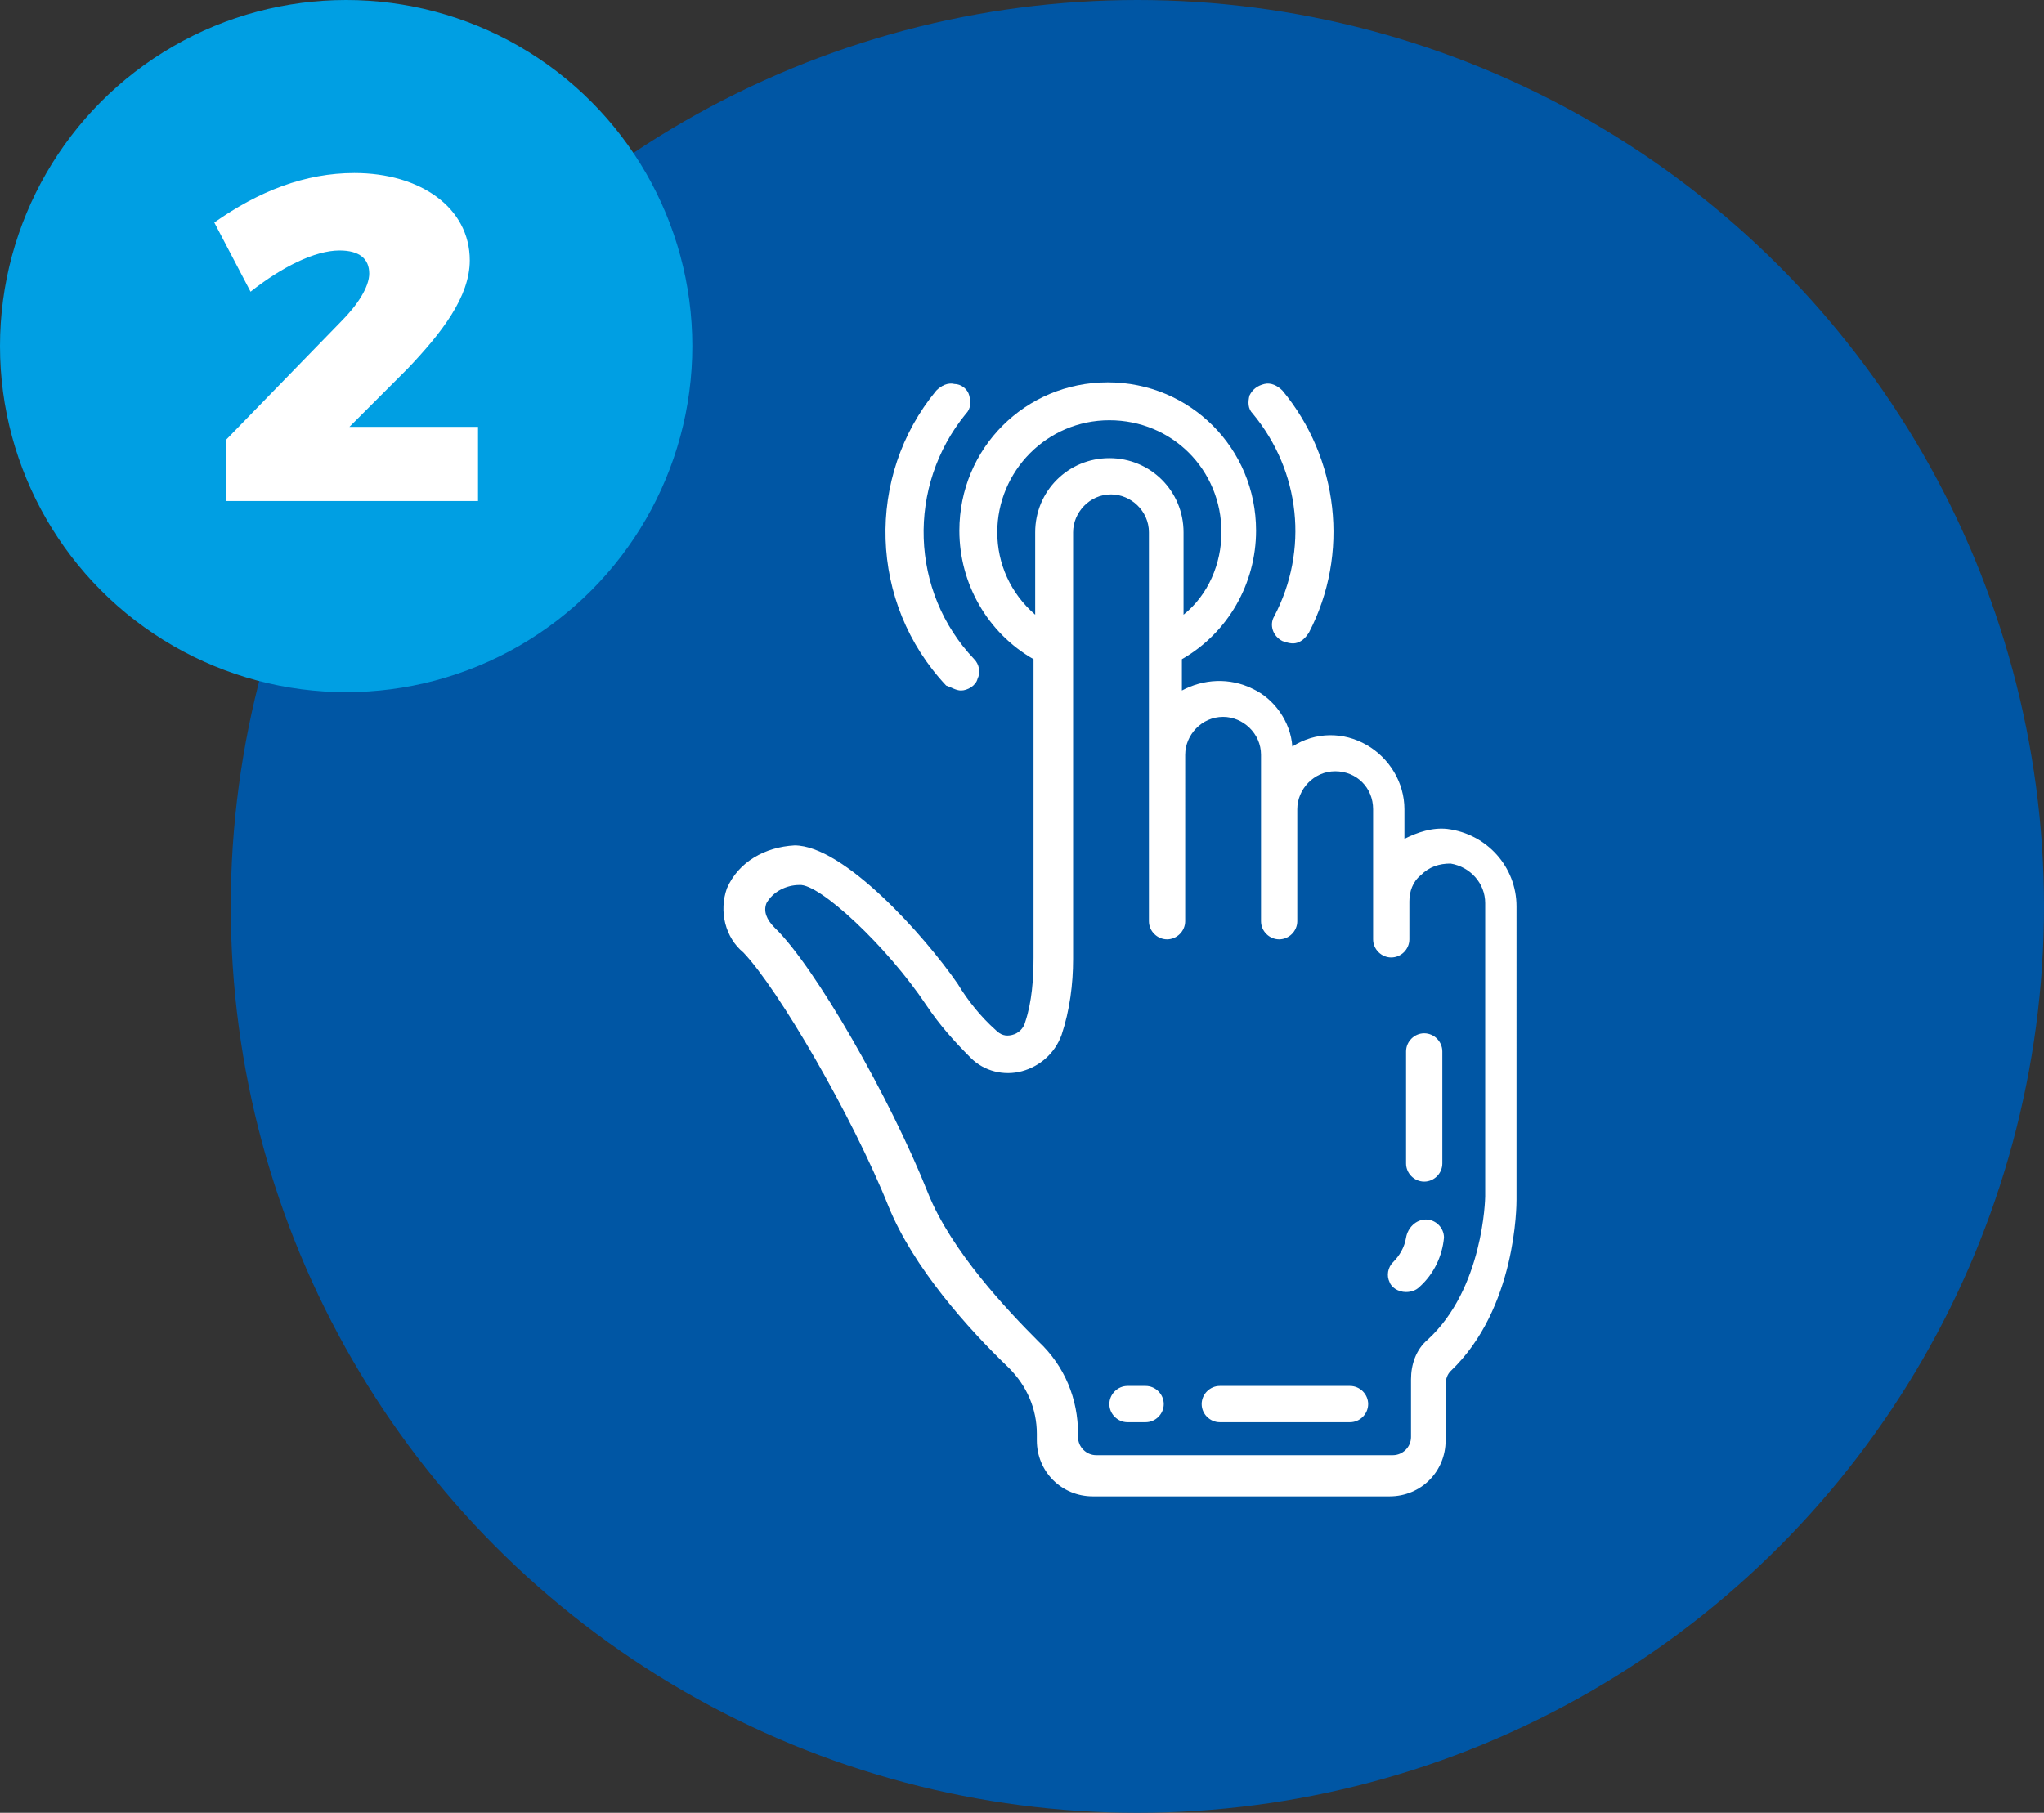 <?xml version="1.0" encoding="utf-8"?>
<!-- Generator: Adobe Illustrator 24.2.1, SVG Export Plug-In . SVG Version: 6.00 Build 0)  -->
<svg version="1.1" id="Ebene_1" xmlns="http://www.w3.org/2000/svg" xmlns:xlink="http://www.w3.org/1999/xlink" x="0px" y="0px"
	 width="124px" height="110px" viewBox="0 0 124 110" style="enable-background:new 0 0 124 110;" xml:space="preserve">
<rect x="0" y="0" width="124" height="110" fill="#333333" stroke="none"/>
<style type="text/css">
	.st0{fill:#0056A4;}
	.st1{fill:#009FE3;}
	.st2{fill:#FFFFFF;}
</style>
<circle class="st0" cx="69" cy="55" r="55"/>
<circle class="st1" cx="21" cy="21" r="21"/>
<path class="st2" d="M28.5,15.8c0,2.2-1.7,4.4-3.8,6.6l-3.5,3.5H29v4.5H13.7v-3.7l7-7.2c1-1,1.7-2.1,1.7-2.9c0-0.9-0.6-1.4-1.8-1.4
	c-1.5,0-3.5,1-5.4,2.5L13,13.5c2.7-1.9,5.5-3,8.5-3C25.5,10.5,28.5,12.6,28.5,15.8z"/>
<path class="st2" d="M44.1,53.9c-0.5,1.4-0.1,3,1,3.9c2.1,2.2,6.6,9.9,8.8,15.4c1.5,3.7,4.8,7.4,7.3,9.8c1.1,1.1,1.7,2.5,1.7,4v0.4
	c0,1.9,1.5,3.4,3.4,3.4h18c1.9,0,3.4-1.5,3.4-3.4V84c0-0.3,0.1-0.6,0.3-0.8c4-3.8,4-10.1,4-10.4V55c0-2.4-1.8-4.4-4.2-4.7
	c-0.9-0.1-1.8,0.2-2.6,0.6v-1.8c0-1.6-0.9-3.1-2.3-3.9c-1.4-0.8-3.1-0.8-4.5,0.1c-0.1-1.5-1.1-2.9-2.4-3.5c-1.4-0.7-3-0.6-4.3,0.1
	V40c2.8-1.6,4.5-4.6,4.5-7.8c0-5-4-9-9-9s-9,4-9,9c0,3.2,1.7,6.2,4.5,7.8v18.1c0,1.3-0.1,2.7-0.5,3.9c-0.1,0.4-0.4,0.7-0.8,0.8
	c-0.4,0.1-0.7,0-1-0.3c-0.9-0.8-1.7-1.8-2.3-2.8c-2-2.9-6.9-8.4-9.9-8.4C46.4,51.4,44.8,52.3,44.1,53.9z M60.5,32.3
	c0-3.7,3-6.8,6.8-6.8s6.8,3,6.8,6.8c0,1.9-0.8,3.8-2.3,5v-5c0-2.5-2-4.5-4.5-4.5s-4.5,2-4.5,4.5v5C61.3,36,60.5,34.2,60.5,32.3z
	 M56.2,61c0.8,1.2,1.7,2.2,2.7,3.2c0.8,0.8,2,1.1,3.1,0.8c1.1-0.3,2-1.1,2.4-2.2c0.5-1.5,0.7-3.1,0.7-4.6V32.3c0-1.2,1-2.3,2.3-2.3
	c1.2,0,2.3,1,2.3,2.3v23.6c0,0.6,0.5,1.1,1.1,1.1s1.1-0.5,1.1-1.1V45.8c0-1.2,1-2.3,2.3-2.3c1.2,0,2.3,1,2.3,2.3v10.1
	c0,0.6,0.5,1.1,1.1,1.1s1.1-0.5,1.1-1.1v-6.8c0-1.2,1-2.3,2.3-2.3s2.3,1,2.3,2.3V57c0,0.6,0.5,1.1,1.1,1.1s1.1-0.5,1.1-1.1v-2.3
	c0-0.6,0.2-1.2,0.7-1.6c0.5-0.5,1.1-0.7,1.8-0.7c1.2,0.2,2.1,1.2,2.1,2.4v17.8c0,0.1-0.1,5.6-3.5,8.7c-0.7,0.6-1,1.5-1,2.4v3.5
	c0,0.6-0.5,1.1-1.1,1.1h-18c-0.6,0-1.1-0.5-1.1-1.1V87c0-2.1-0.8-4.1-2.4-5.6c-1.9-1.9-5.3-5.5-6.7-9C54,66.6,49.4,58.6,47,56.3
	c-0.5-0.5-0.7-1-0.5-1.5c0.4-0.7,1.2-1.1,2-1.1C49.7,53.6,53.8,57.4,56.2,61z"/>
<path class="st2" d="M86.4,71.7c0.6,0,1.1-0.5,1.1-1.1v-6.8c0-0.6-0.5-1.1-1.1-1.1s-1.1,0.5-1.1,1.1v6.8
	C85.3,71.2,85.8,71.7,86.4,71.7z"/>
<path class="st2" d="M85.3,78.4c0.3,0,0.6-0.1,0.8-0.3c0.9-0.8,1.4-1.9,1.5-3c0-0.6-0.5-1.1-1.1-1.1s-1.1,0.5-1.2,1.1
	s-0.4,1.1-0.8,1.5c-0.3,0.3-0.4,0.8-0.2,1.2C84.4,78.1,84.8,78.4,85.3,78.4z"/>
<path class="st2" d="M68.4,86.3h1.1c0.6,0,1.1-0.5,1.1-1.1s-0.5-1.1-1.1-1.1h-1.1c-0.6,0-1.1,0.5-1.1,1.1S67.8,86.3,68.4,86.3z"/>
<path class="st2" d="M74,86.3h7.9c0.6,0,1.1-0.5,1.1-1.1s-0.5-1.1-1.1-1.1H74c-0.6,0-1.1,0.5-1.1,1.1S73.4,86.3,74,86.3z"/>
<path class="st2" d="M58.3,41.9c0.4,0,0.9-0.3,1-0.7c0.2-0.4,0.1-0.9-0.2-1.2c-3.9-4.1-4.1-10.5-0.5-14.9c0.3-0.3,0.3-0.7,0.2-1.1
	s-0.5-0.7-0.9-0.7c-0.4-0.1-0.8,0.1-1.1,0.4c-4.3,5.2-4.1,12.9,0.6,17.9C57.7,41.7,58,41.9,58.3,41.9z"/>
<path class="st2" d="M77.8,38.9c0.3,0.1,0.6,0.2,0.9,0.1c0.3-0.1,0.5-0.3,0.7-0.6c2.5-4.8,1.8-10.6-1.6-14.7
	c-0.3-0.3-0.7-0.5-1.1-0.4S76,23.6,75.8,24c-0.1,0.4-0.1,0.8,0.2,1.1c2.9,3.5,3.4,8.3,1.3,12.3C77,37.9,77.2,38.6,77.8,38.9z"/>
</svg>
